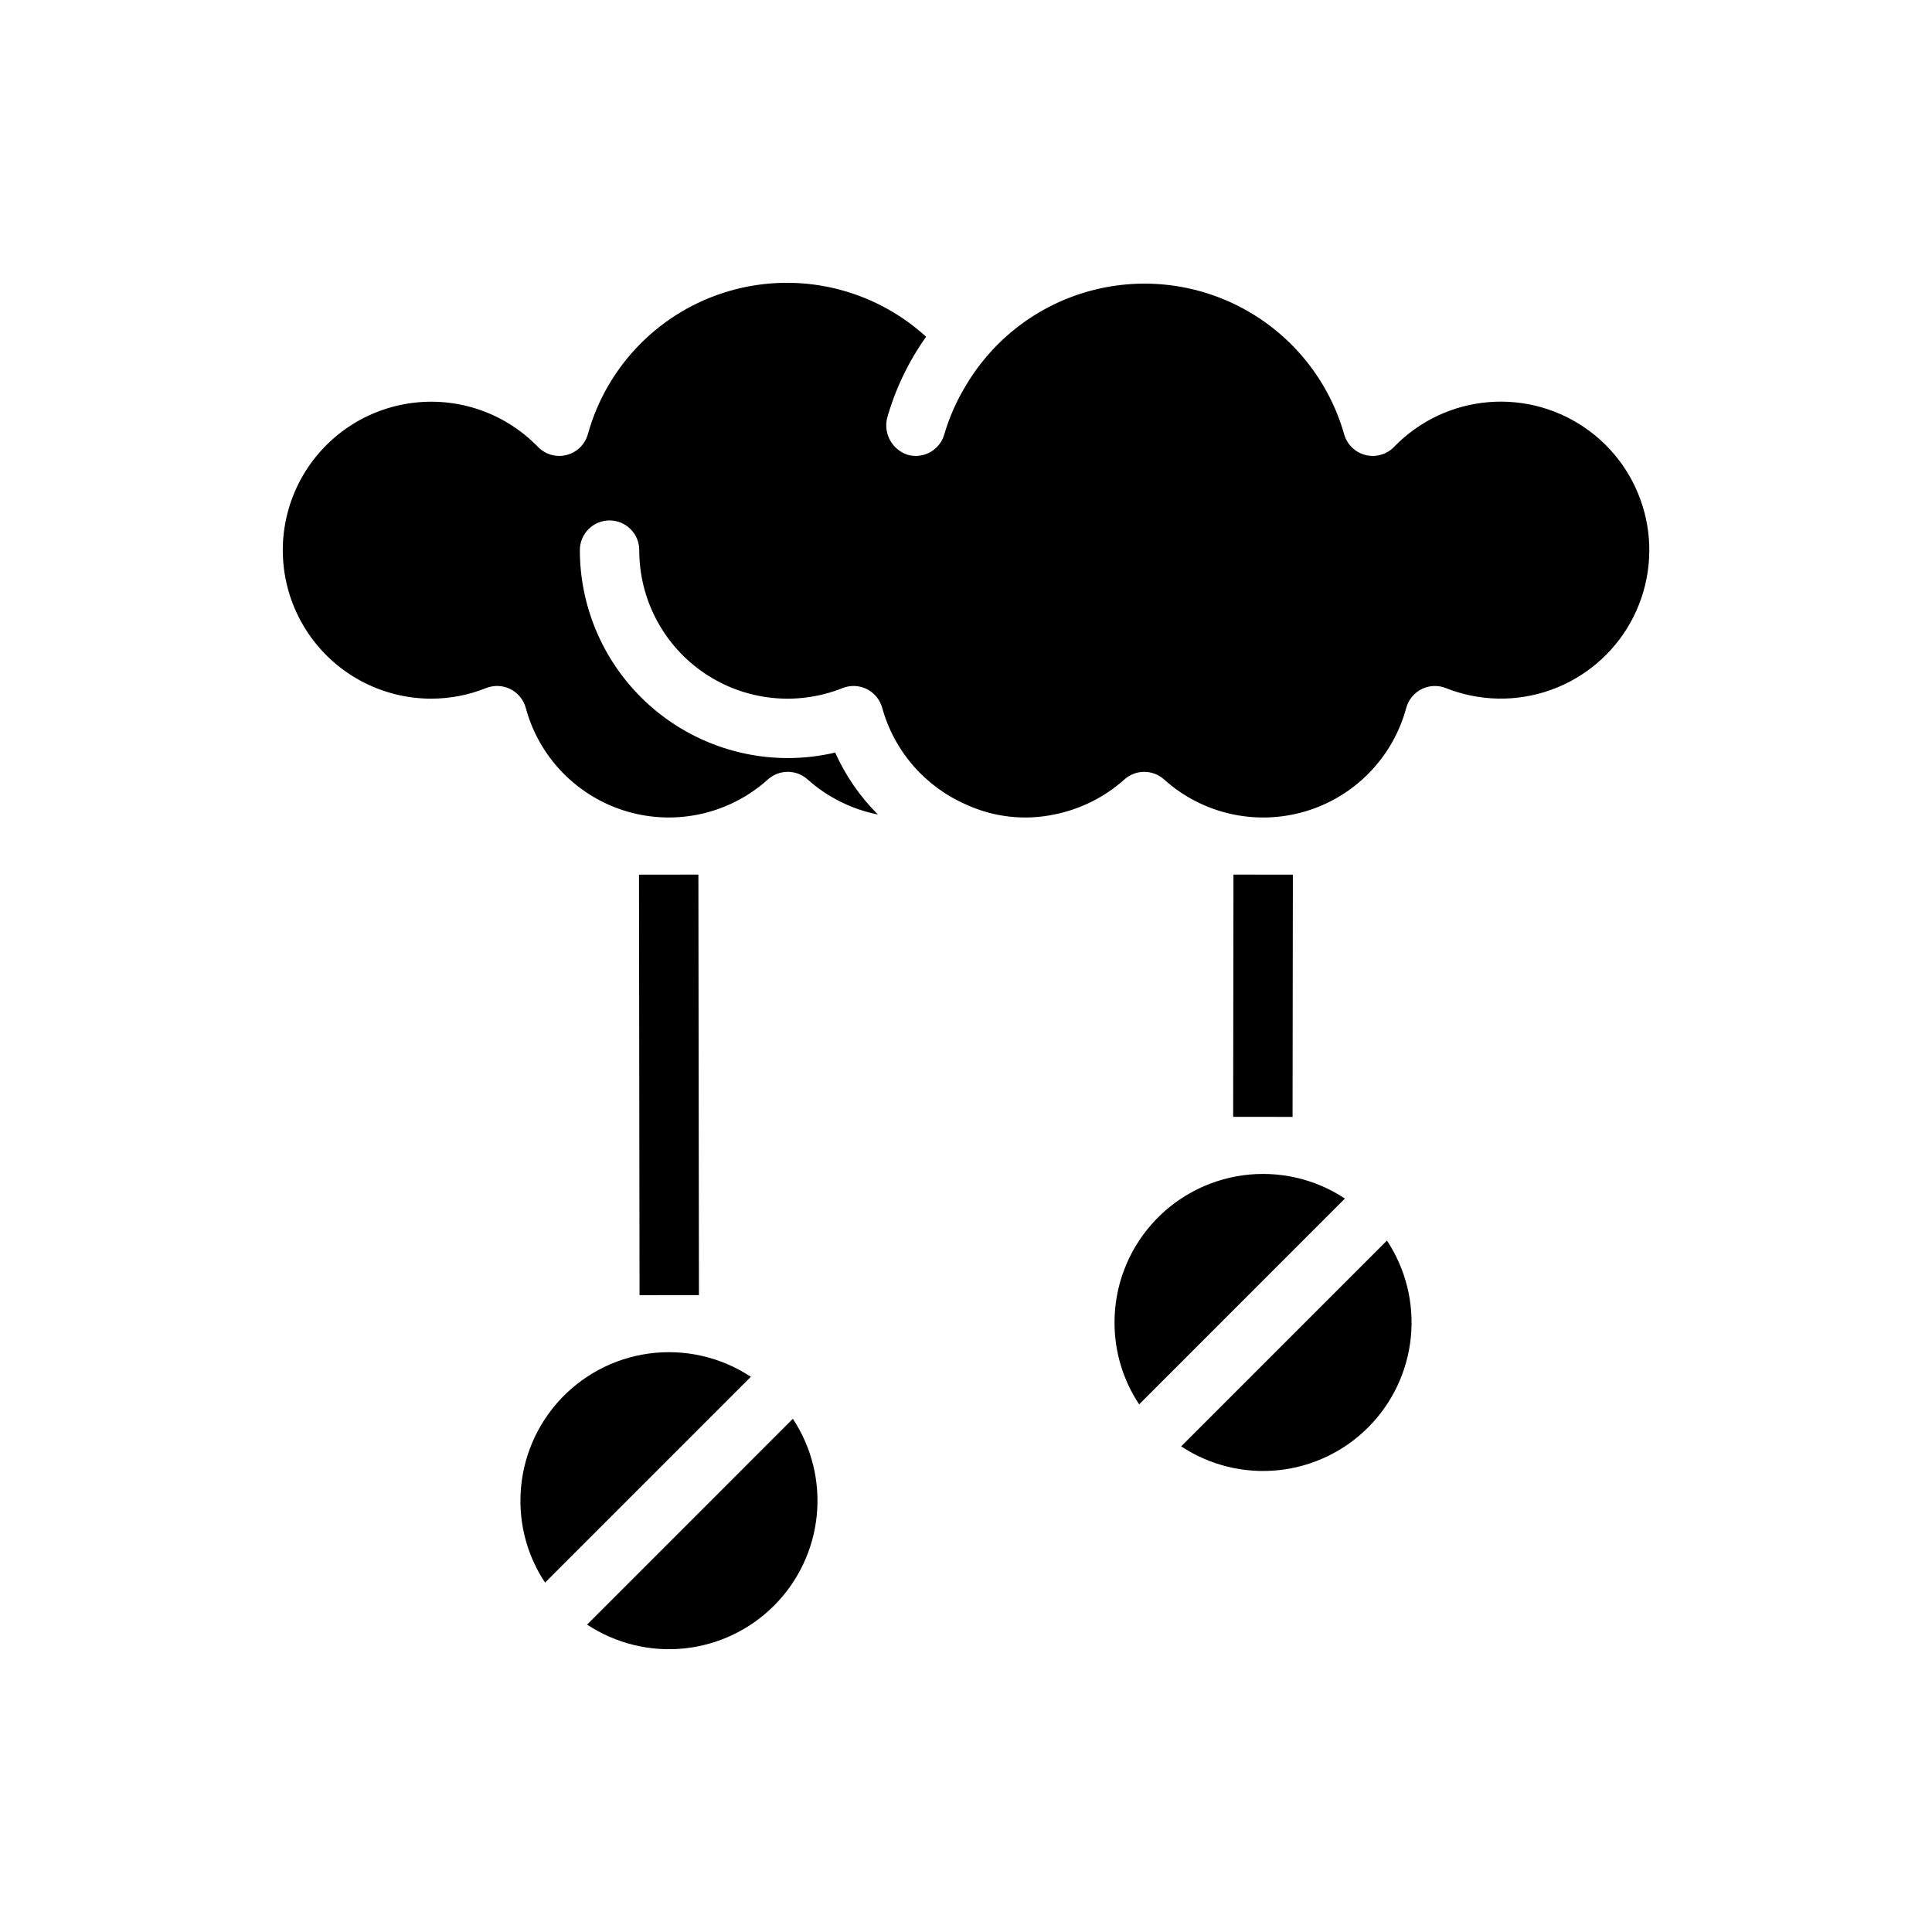 <?xml version="1.0" encoding="UTF-8"?>
<!-- Uploaded to: SVG Repo, www.svgrepo.com, Generator: SVG Repo Mixer Tools -->
<svg fill="#000000" width="800px" height="800px" version="1.1" viewBox="144 144 512 512" xmlns="http://www.w3.org/2000/svg">
 <g>
  <path d="m506.55 522.3c6.418-6.414 10.422-14.852 11.332-23.879 0.914-9.027-1.324-18.09-6.328-25.66l-54.531 54.539c7.566 5.004 16.629 7.238 25.656 6.328 9.023-0.914 17.457-4.914 23.871-11.328z"/>
  <path d="m281.92 541.7c-0.016 7.719 2.254 15.273 6.527 21.703l54.531-54.539h0.004c-7.949-5.25-17.531-7.441-26.973-6.168-9.438 1.273-18.098 5.93-24.363 13.102-6.269 7.172-9.727 16.375-9.727 25.902z"/>
  <path d="m258.3 329.15c4.977 0 9.906-0.953 14.523-2.805 2.082-0.828 4.422-0.73 6.43 0.27 2.008 1.004 3.492 2.812 4.078 4.977 3.551 13.184 13.695 23.57 26.789 27.441 13.09 3.867 27.25 0.656 37.395-8.48 2.988-2.68 7.516-2.68 10.5 0 5.269 4.715 11.707 7.926 18.637 9.297-4.746-4.734-8.586-10.297-11.324-16.418-4.117 0.973-8.332 1.465-12.562 1.465-14.609-0.016-28.613-5.828-38.945-16.16-10.328-10.328-16.141-24.336-16.156-38.945 0-4.348 3.523-7.871 7.871-7.871s7.871 3.523 7.871 7.871c-0.02 13.051 6.438 25.258 17.234 32.582 10.801 7.328 24.531 8.816 36.648 3.973 2.082-0.828 4.422-0.73 6.43 0.27 2.004 1.004 3.488 2.812 4.078 4.977 3.156 11.449 11.316 20.859 22.203 25.602 7.293 3.367 15.477 4.301 23.344 2.66 6.934-1.375 13.371-4.586 18.637-9.297 2.984-2.684 7.516-2.684 10.5 0 10.145 9.133 24.305 12.344 37.398 8.477 13.09-3.867 23.234-14.258 26.785-27.441 0.59-2.164 2.074-3.973 4.082-4.977 2.004-1 4.344-1.098 6.426-0.27 8.879 3.535 18.734 3.719 27.738 0.52 9-3.199 16.531-9.566 21.184-17.91 4.656-8.344 6.117-18.094 4.109-27.434-2.008-9.34-7.34-17.633-15.012-23.328-7.668-5.695-17.148-8.406-26.672-7.629-9.52 0.777-18.434 4.992-25.074 11.859-1.961 2.023-4.852 2.848-7.582 2.156-2.731-0.688-4.887-2.785-5.648-5.496-3.953-13.859-13.188-25.617-25.719-32.738s-27.359-9.043-41.289-5.344c-13.934 3.695-25.859 12.715-33.207 25.113-2.477 4.051-4.41 8.414-5.75 12.969-0.562 2.012-1.906 3.719-3.731 4.738-1.824 1.023-3.977 1.273-5.988 0.699-4.066-1.328-6.434-5.551-5.441-9.711 2.188-7.731 5.684-15.027 10.34-21.574-14.059-12.82-33.77-17.422-52.051-12.148-18.285 5.269-32.52 19.656-37.594 37.996-0.766 2.711-2.918 4.809-5.648 5.496-2.734 0.691-5.625-0.133-7.582-2.156-9.184-9.48-22.508-13.723-35.484-11.301-12.973 2.422-23.867 11.184-29.016 23.34-5.144 12.152-3.856 26.078 3.438 37.078 7.289 11 19.613 17.613 32.809 17.609z"/>
  <path d="m439.36 494.46c-0.016 7.723 2.254 15.273 6.527 21.707l54.531-54.539c-7.945-5.254-17.527-7.445-26.969-6.168-9.441 1.273-18.098 5.93-24.367 13.102s-9.723 16.375-9.723 25.898z"/>
  <path d="m349.11 569.53c6.418-6.414 10.422-14.848 11.332-23.875 0.914-9.027-1.324-18.094-6.328-25.66l-54.531 54.539c7.566 5 16.629 7.234 25.656 6.324 9.023-0.91 17.457-4.914 23.871-11.328z"/>
  <path d="m470.8 439.97 0.082-64.191 15.742 0.02-0.082 64.191z"/>
  <path d="m313.34 375.8 15.742-0.02 0.145 111.43-15.742 0.02z"/>
 </g>
</svg>